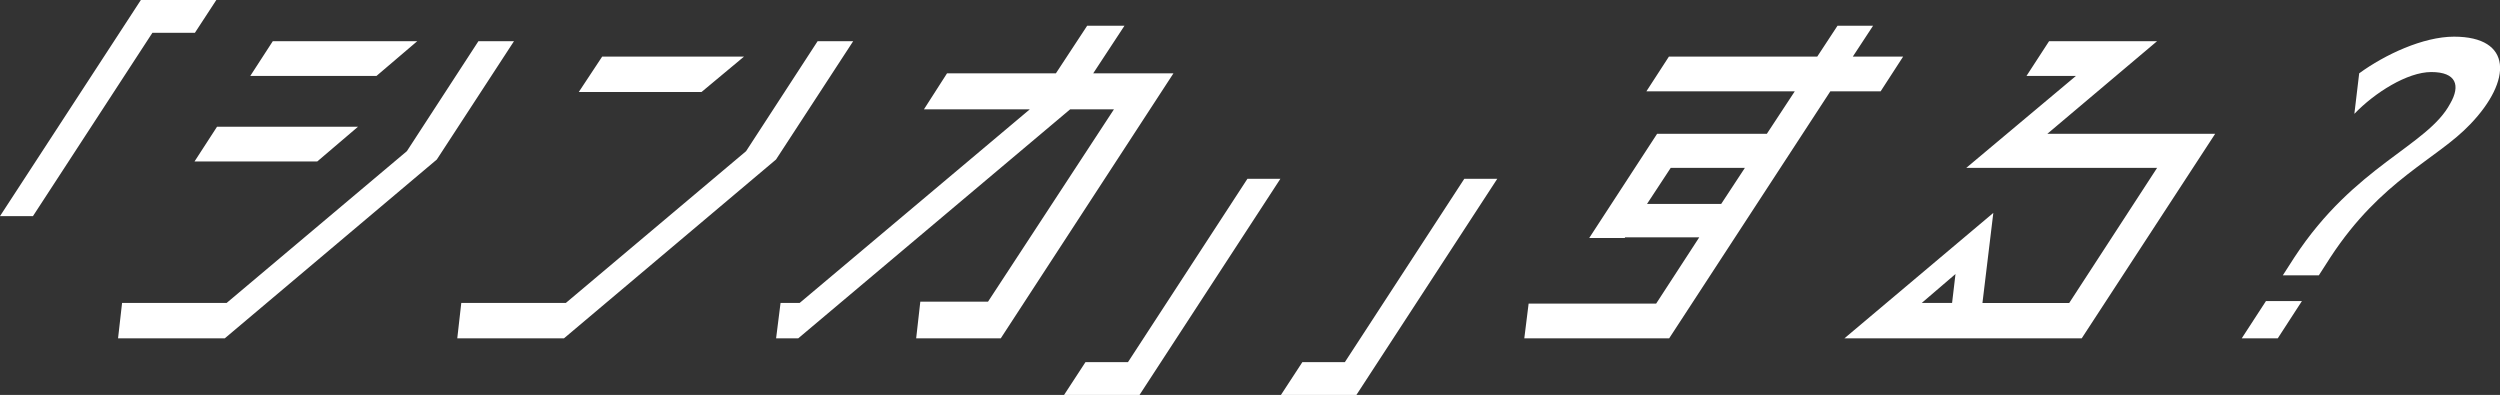 <svg xmlns="http://www.w3.org/2000/svg" width="388.66" height="61.4" viewBox="0 0 388.66 61.4">
  <rect x="0" y="0" width="388.66" height="61.4" fill="#333333" stroke="none"/>
  <defs>
    <style>
      .cls-1 {
        fill: #fff;
        fill-rule: evenodd;
      }
    </style>
  </defs>
  <path id="entry_catch.svg" class="cls-1" d="M752.3,24545.4h-6.608l-18.569,28.5H722l21.9-33.6H755.63Zm44.079,1.3h5.529l-12,18.4-32.966,27.8h-16.59l0.625-5.5h16.251l28.026-23.6Zm-18.719,13.3-6.337,5.4H752.242l3.5-5.4h21.917Zm9.21-13.3-6.336,5.4H760.912l3.5-5.4h22.456Zm62.242,0h5.529l-12,18.4-32.967,27.8H793.089l0.623-5.5h16.252l28.026-23.6Zm-11.447,2.4-6.6,5.5H811.982l3.634-5.5h22.051Zm39.916,43.8h-13.15l0.644-5.7H875.6l19.576-29.9h-6.81l-42.272,35.6h-3.439l0.692-5.5h2.967l35.78-30.1H865.637l3.591-5.6h16.927l4.861-7.4h5.8l-4.861,7.4h12.475Zm38.346-24.8h5.125l-21.9,33.6H887.423l3.329-5.1h6.607Zm33.716,0h5.126l-21.9,33.6H921.14l3.329-5.1h6.607Zm68.225-19-3.5,5.4h-7.82l-25.054,38.4H958.973l0.672-5.4H979.47l6.7-10.3H974.639l-0.043.1h-5.53l10.555-16.2h17.061l4.338-6.6H977.954l3.5-5.4h23.063l3.15-4.8h5.53l-3.15,4.8h7.82Zm-39.814,22.9h11.531l3.679-5.6H981.734Zm67.574,20.9h-36.89l23.15-19.5-1.69,14h13.49l13.66-21h-29.67l17.06-14.3h-7.69l3.51-5.4h16.79l-17.06,14.4h26.09Zm-19.62-10-5.25,4.5h4.72Zm44.5,10,3.77-5.8h5.59l-3.76,5.8h-5.6Zm6.39-9.8,1.8-2.8c9.37-14.3,20.71-17.3,24.22-23.9,1.62-2.8.97-4.9-2.94-4.9-3.71,0-8.8,3.2-11.96,6.5l0.75-6.3c3.97-2.9,9.95-5.7,14.74-5.7,9.1,0,9.06,6.8,2.54,13.6-5.2,5.5-13.83,8.6-21.75,20.7l-1.8,2.8h-5.6Z" transform="translate(-722 -24540.3)"/>
</svg>
